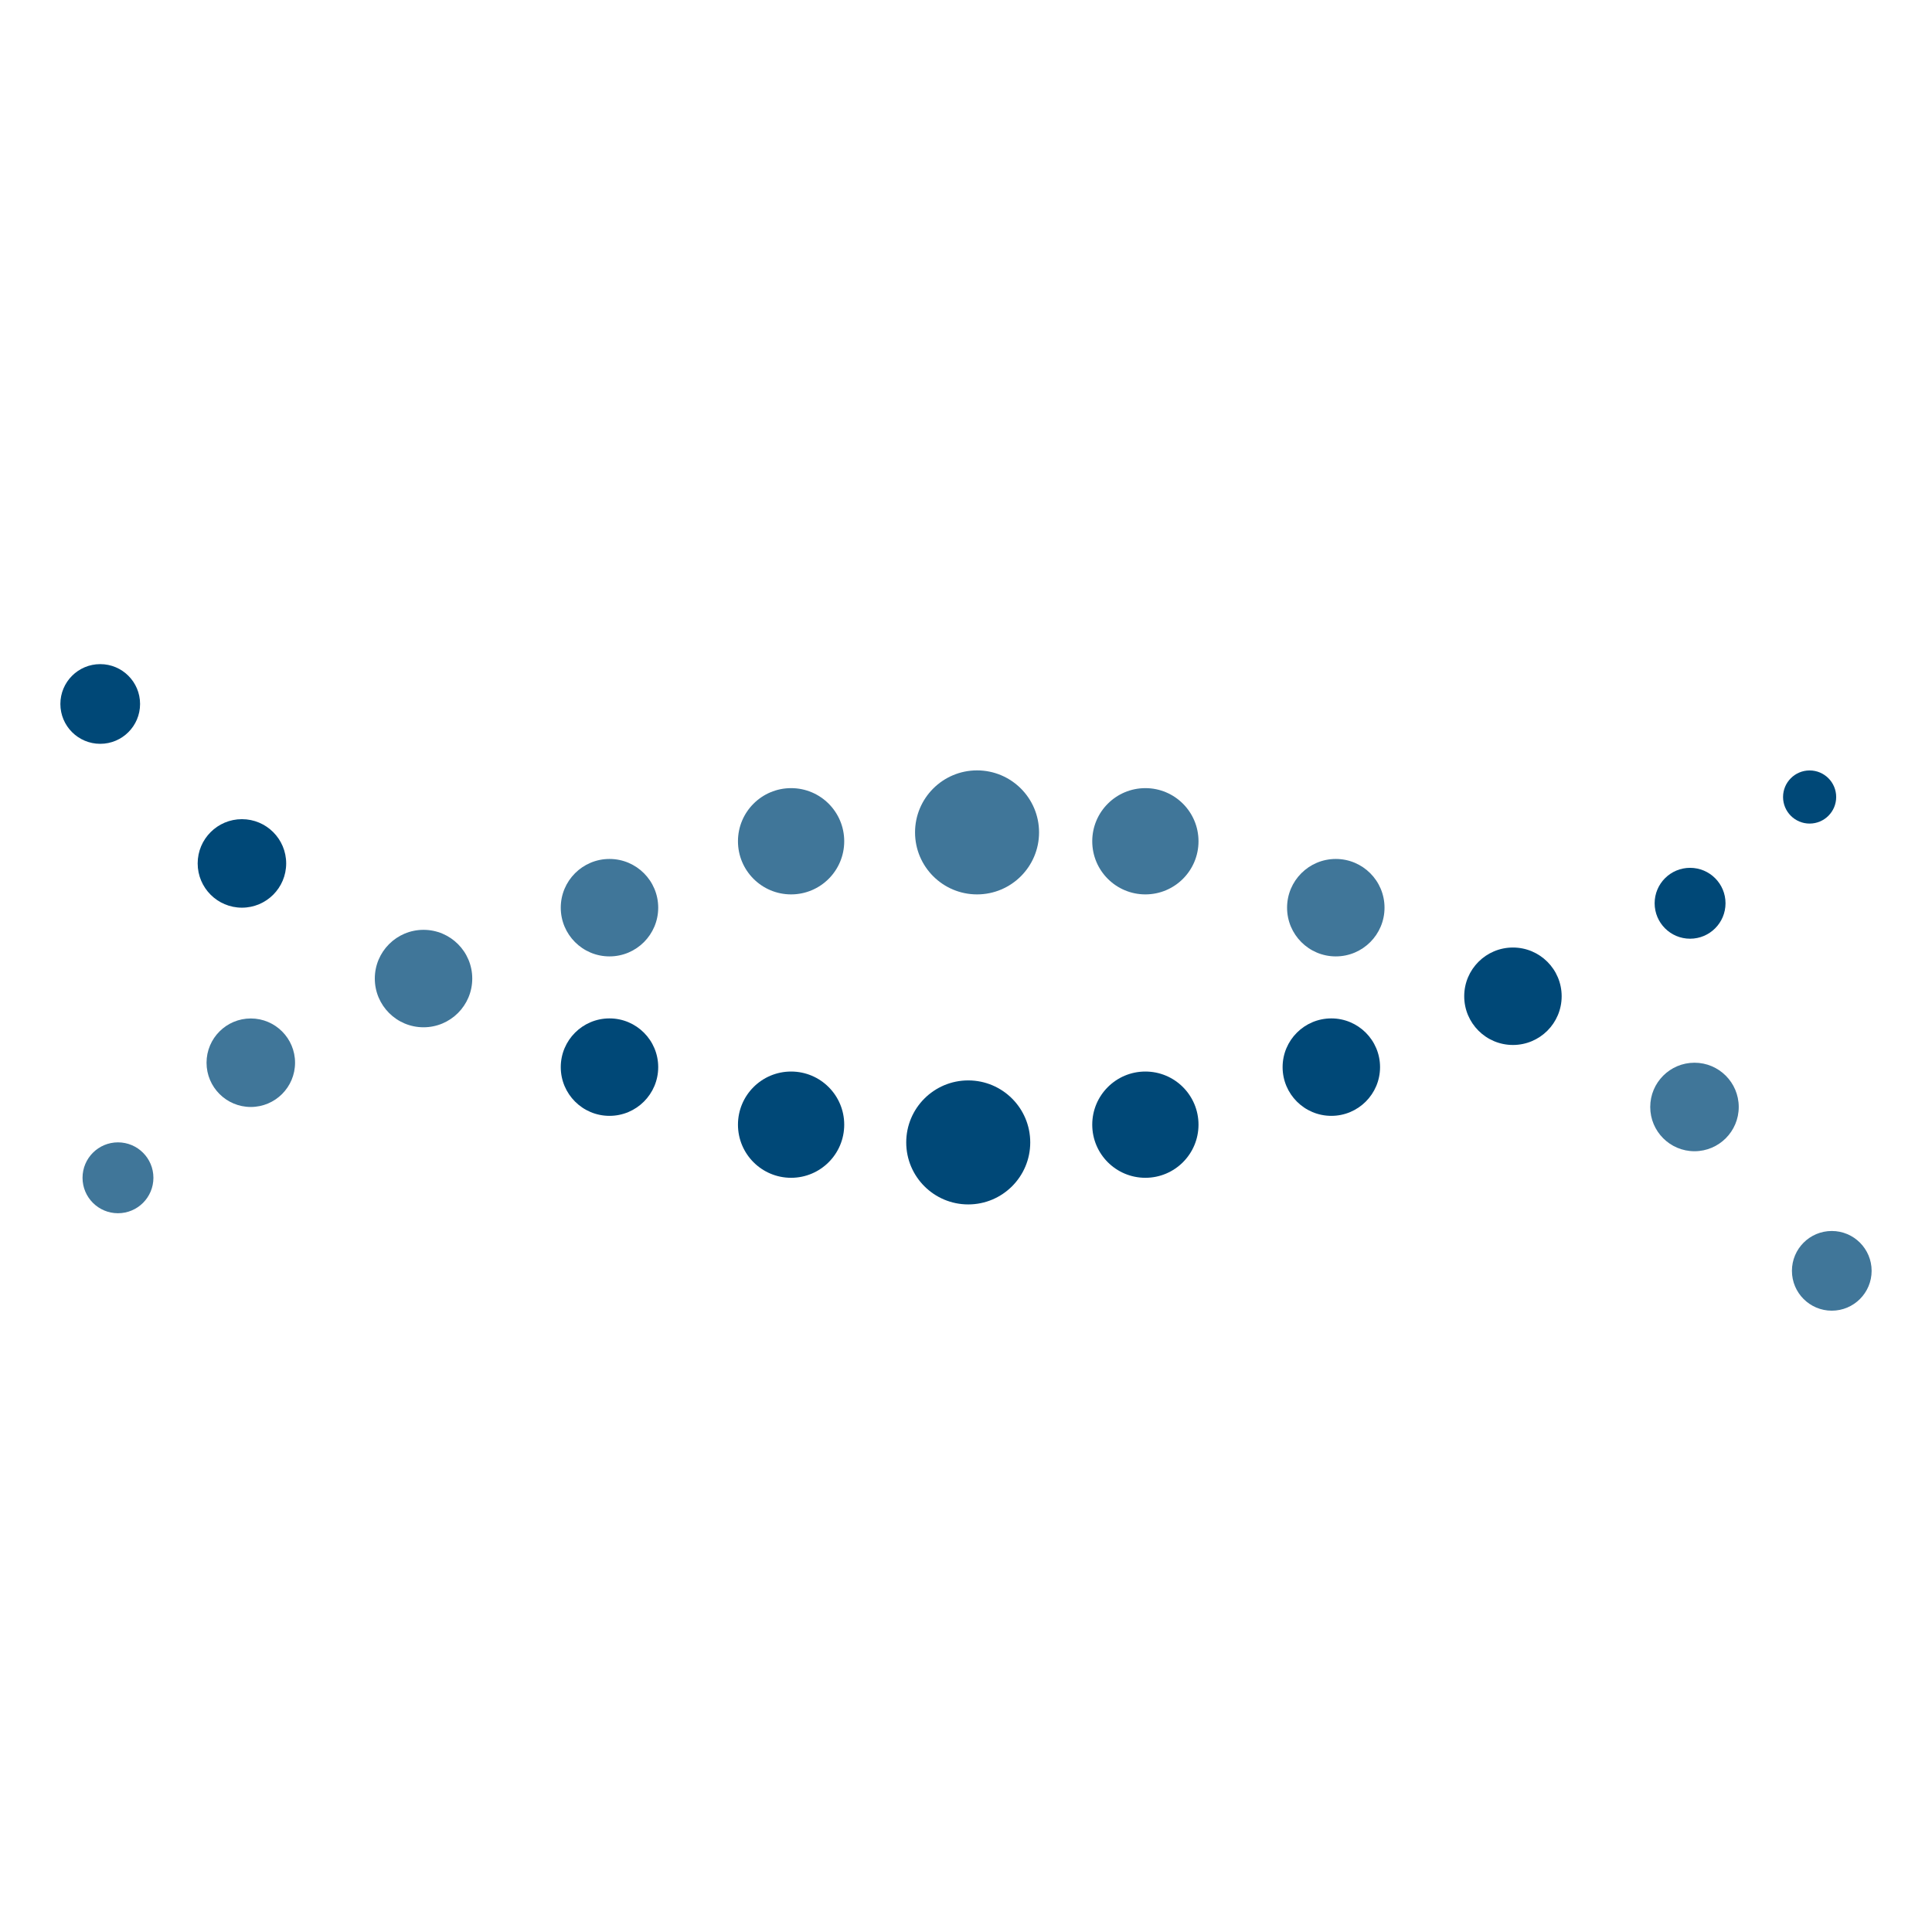 <svg width="32" height="32" fill="none" xmlns="http://www.w3.org/2000/svg"><circle cx="1.954" cy="19.508" r=".587" fill="#407699"/><circle cx="30.34" cy="21.049" r=".66" fill="#407699"/><circle cx="4.154" cy="17.602" r=".733" fill="#407699"/><circle cx="28.066" cy="18.335" r=".733" fill="#407699"/><circle cx="22.125" cy="15.034" r=".807" fill="#407699"/><circle cx="10.095" cy="15.034" r=".807" fill="#407699"/><circle cx="13.103" cy="13.934" r=".88" fill="#407699"/><circle cx="18.971" cy="13.934" r=".88" fill="#407699"/><circle cx="16.183" cy="13.787" r="1.027" fill="#407699"/><circle cx="7.015" cy="16.208" r=".807" fill="#407699"/><circle cx="25.059" cy="16.501" r=".807" fill="#004877"/><circle cx="1.66" cy="11.66" r=".66" fill="#004877"/><circle cx="29.973" cy="13.201" r=".44" fill="#004877"/><circle cx="4.007" cy="14.301" r=".733" fill="#004877"/><circle cx="27.993" cy="14.961" r=".587" fill="#004877"/><circle cx="22.051" cy="17.675" r=".807" fill="#004877"/><circle cx="10.095" cy="17.675" r=".807" fill="#004877"/><circle cx="13.103" cy="18.628" r=".88" fill="#004877"/><circle cx="18.971" cy="18.628" r=".88" fill="#004877"/><circle cx="16.037" cy="18.922" r="1.027" fill="#004877"/></svg>
